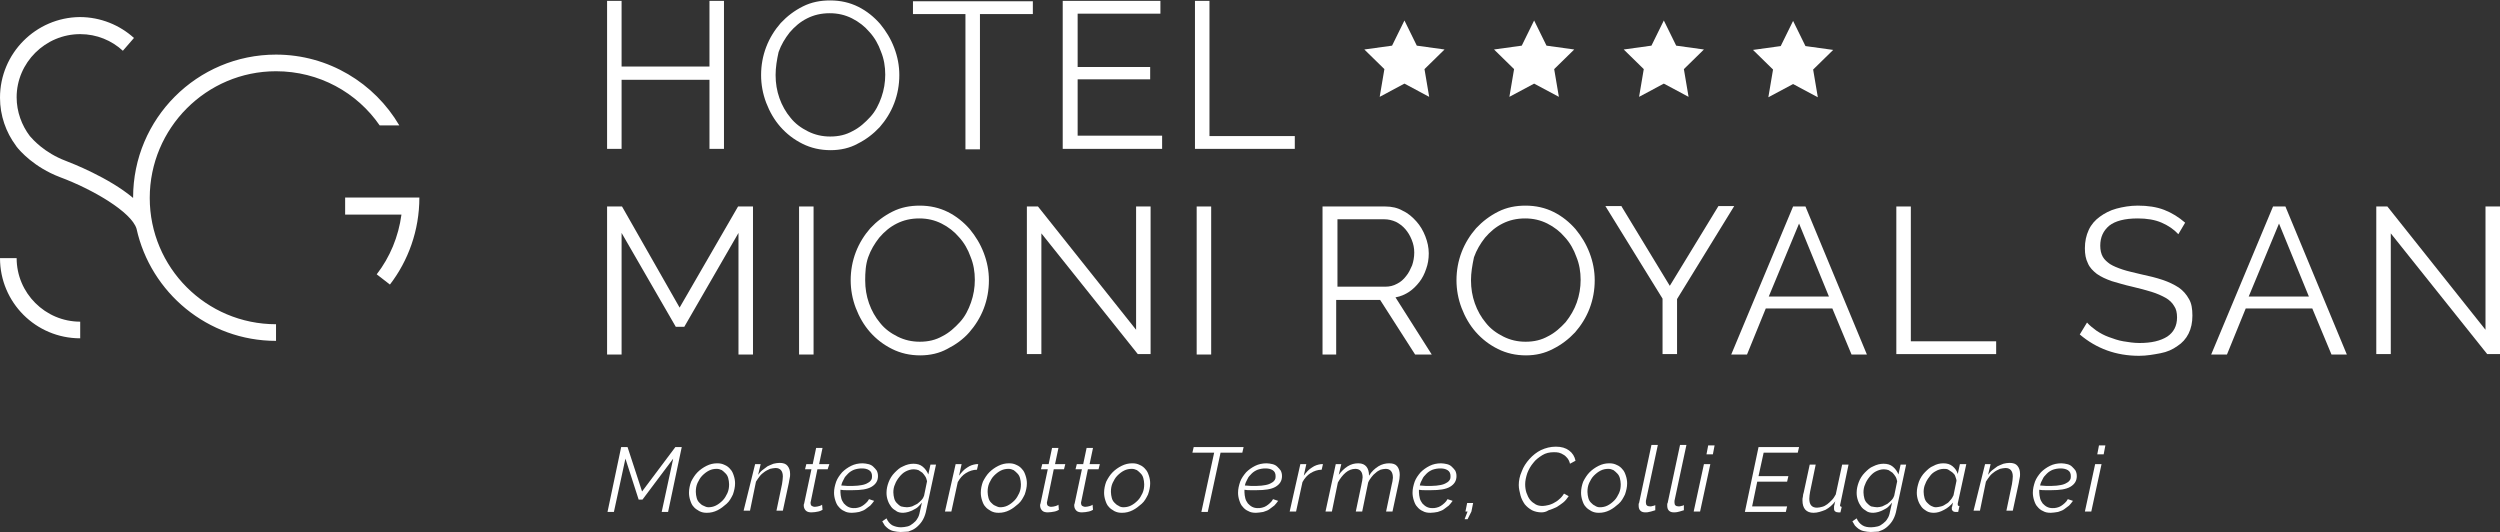 <?xml version="1.0" encoding="utf-8"?>
<!-- Generator: Adobe Illustrator 25.3.1, SVG Export Plug-In . SVG Version: 6.00 Build 0)  -->
<svg version="1.1" id="Livello_1" xmlns="http://www.w3.org/2000/svg" xmlns:xlink="http://www.w3.org/1999/xlink" x="0px" y="0px"
	 width="586px" height="124.7px" viewBox="0 0 586 124.7" style="enable-background:new 0 0 586 124.7;" xml:space="preserve">
<rect x="0" y="0" width="586" height="124.7" fill="#333333" stroke="none"/>
<style type="text/css">
	.st0{fill:#FFFFFF;}
</style>
<g>
	<g>
		<path class="st0" d="M145.6,104.8h1.5l3.4,10.4l7.8-10.4h1.5l-3.2,15.2h-1.5l2.7-12.5l-7.2,9.6h-0.9l-3.1-9.6l-2.7,12.5h-1.5
			L145.6,104.8z"/>
		<path class="st0" d="M165.7,120.2c-0.7,0-1.2-0.1-1.8-0.4c-0.5-0.3-1-0.6-1.3-1c-0.4-0.4-0.6-0.9-0.8-1.5
			c-0.2-0.6-0.3-1.2-0.3-1.8c0-0.9,0.2-1.8,0.5-2.6c0.4-0.8,0.9-1.6,1.5-2.2c0.6-0.6,1.3-1.1,2.1-1.5c0.8-0.4,1.6-0.6,2.5-0.6
			c0.7,0,1.2,0.1,1.8,0.4c0.5,0.2,1,0.6,1.3,1c0.4,0.4,0.6,0.9,0.8,1.5c0.2,0.6,0.3,1.2,0.3,1.8c0,0.9-0.2,1.7-0.5,2.6
			c-0.4,0.8-0.8,1.6-1.5,2.2s-1.3,1.1-2.1,1.5C167.4,120,166.6,120.2,165.7,120.2z M166,118.9c0.6,0,1.2-0.1,1.8-0.4
			c0.6-0.3,1.1-0.7,1.6-1.2c0.5-0.5,0.8-1.1,1.1-1.7c0.3-0.7,0.4-1.3,0.4-2.1c0-0.5-0.1-1-0.2-1.4c-0.1-0.4-0.3-0.8-0.6-1.1
			s-0.6-0.6-0.9-0.8c-0.4-0.2-0.8-0.3-1.2-0.3c-0.6,0-1.2,0.1-1.8,0.4c-0.6,0.3-1.1,0.7-1.6,1.2c-0.5,0.5-0.8,1.1-1.1,1.7
			c-0.3,0.7-0.4,1.3-0.4,2.1c0,0.5,0.1,1,0.2,1.4c0.1,0.4,0.3,0.8,0.6,1.1c0.3,0.3,0.6,0.6,0.9,0.7S165.5,118.9,166,118.9z"/>
		<path class="st0" d="M177,108.8h1.3l-0.6,2.5c0.3-0.4,0.6-0.8,1-1.1c0.4-0.3,0.8-0.6,1.2-0.9c0.4-0.2,0.9-0.4,1.4-0.6
			c0.5-0.1,0.9-0.2,1.4-0.2c0.9,0,1.5,0.2,1.9,0.7c0.4,0.5,0.6,1.1,0.6,1.9c0,0.3,0,0.7-0.1,1c-0.1,0.3-0.1,0.7-0.2,1.1l-1.4,6.5
			h-1.5l1.3-6.2c0.1-0.7,0.2-1.3,0.2-1.8c0-1.3-0.6-2-1.7-2c-0.4,0-0.8,0.1-1.3,0.2c-0.4,0.2-0.9,0.4-1.3,0.7
			c-0.4,0.3-0.8,0.6-1.1,1c-0.3,0.4-0.6,0.8-0.9,1.3l-1.4,6.8h-1.5L177,108.8z"/>
		<path class="st0" d="M190.2,120.1c-0.5,0-1-0.1-1.3-0.4c-0.3-0.3-0.5-0.7-0.5-1.2c0-0.2,0-0.3,0.1-0.5l1.7-8h-1.5l0.3-1.2h1.5
			l0.8-3.8h1.5l-0.8,3.8h2.4L194,110h-2.4l-1.5,7.3c0,0.2-0.1,0.3-0.1,0.4c0,0.1,0,0.2,0,0.2c0,0.3,0.1,0.6,0.3,0.7
			c0.2,0.1,0.4,0.2,0.7,0.2c0.4,0,0.7-0.1,1.1-0.2c0.3-0.1,0.5-0.2,0.6-0.3l0.1,1.2c-0.2,0.1-0.5,0.3-1,0.4
			C191.3,120,190.8,120.1,190.2,120.1z"/>
		<path class="st0" d="M199.7,120.2c-0.7,0-1.3-0.1-1.8-0.4c-0.5-0.2-1-0.6-1.3-1c-0.4-0.4-0.6-0.9-0.8-1.5
			c-0.2-0.6-0.3-1.2-0.3-1.8c0-0.9,0.2-1.7,0.5-2.6c0.3-0.8,0.8-1.5,1.4-2.2c0.6-0.6,1.3-1.1,2.1-1.5c0.8-0.4,1.7-0.6,2.7-0.6
			c0.5,0,0.9,0.1,1.4,0.2c0.4,0.1,0.8,0.3,1.1,0.6c0.3,0.3,0.6,0.6,0.8,0.9c0.2,0.4,0.3,0.8,0.3,1.3c0,1.1-0.5,1.9-1.5,2.5
			c-1,0.6-2.5,0.8-4.5,0.8c-0.4,0-0.8,0-1.3,0c-0.5,0-1,0-1.5-0.1c0,0.1,0,0.2,0,0.3c0,0.1,0,0.2,0,0.3c0,0.5,0.1,0.9,0.2,1.4
			c0.1,0.4,0.3,0.8,0.6,1.2c0.3,0.3,0.6,0.6,1,0.8c0.4,0.2,0.8,0.3,1.3,0.3c0.3,0,0.7,0,1-0.1c0.4-0.1,0.7-0.2,1-0.4
			c0.3-0.2,0.6-0.4,0.9-0.7c0.3-0.3,0.5-0.5,0.7-0.9l1.2,0.4c-0.3,0.4-0.6,0.8-0.9,1.1c-0.4,0.3-0.8,0.6-1.2,0.9
			c-0.4,0.3-0.9,0.4-1.4,0.6C200.8,120.1,200.3,120.2,199.7,120.2z M202,109.8c-0.6,0-1.2,0.1-1.8,0.3c-0.5,0.2-1,0.5-1.4,0.9
			c-0.4,0.4-0.8,0.8-1,1.3c-0.3,0.5-0.5,1-0.6,1.5c0.5,0,1,0.1,1.4,0.1c0.4,0,0.9,0,1.3,0c0.8,0,1.6-0.1,2.1-0.2
			c0.6-0.1,1.1-0.3,1.4-0.5c0.4-0.2,0.6-0.4,0.8-0.7c0.2-0.3,0.2-0.6,0.2-0.9c0-0.6-0.2-1.1-0.7-1.4
			C203.2,109.9,202.7,109.8,202,109.8z"/>
		<path class="st0" d="M211.1,124.7c-0.6,0-1.1-0.1-1.6-0.2c-0.5-0.1-0.9-0.3-1.2-0.5s-0.6-0.5-0.9-0.8c-0.2-0.3-0.4-0.7-0.6-1
			l1-0.7c0.3,0.7,0.7,1.2,1.3,1.6c0.6,0.3,1.3,0.5,2.1,0.5c0.5,0,1-0.1,1.5-0.2c0.5-0.1,0.9-0.4,1.3-0.7c0.4-0.3,0.8-0.7,1-1.1
			c0.3-0.4,0.5-1,0.6-1.6l0.5-2.2c-0.3,0.4-0.6,0.7-0.9,1c-0.3,0.3-0.7,0.5-1.1,0.7c-0.4,0.2-0.8,0.4-1.2,0.5
			c-0.4,0.1-0.8,0.2-1.2,0.2c-0.6,0-1.2-0.1-1.6-0.4c-0.5-0.3-0.9-0.6-1.2-1c-0.3-0.4-0.6-0.9-0.8-1.5c-0.2-0.6-0.3-1.1-0.3-1.8
			c0-0.9,0.2-1.7,0.5-2.5c0.3-0.8,0.8-1.6,1.4-2.2c0.6-0.6,1.2-1.2,2-1.5c0.8-0.4,1.6-0.6,2.4-0.6c0.9,0,1.6,0.2,2.2,0.7
			c0.6,0.5,1,1.1,1.3,1.8l0.5-2.3h1.3l-2.4,11.2c-0.2,0.8-0.5,1.5-0.9,2.1c-0.4,0.6-0.9,1.1-1.4,1.5s-1.2,0.7-1.8,0.9
			C212.5,124.6,211.8,124.7,211.1,124.7z M212.6,118.9c0.4,0,0.8-0.1,1.2-0.2c0.4-0.2,0.8-0.4,1.2-0.6c0.4-0.3,0.7-0.6,1-0.9
			c0.3-0.3,0.5-0.7,0.6-1l0.7-3.4c-0.1-0.4-0.2-0.8-0.4-1.1s-0.4-0.6-0.7-0.9c-0.3-0.2-0.6-0.4-0.9-0.6c-0.3-0.1-0.7-0.2-1.1-0.2
			c-0.7,0-1.3,0.2-1.9,0.5c-0.6,0.3-1.1,0.8-1.5,1.3c-0.4,0.5-0.8,1.1-1,1.7c-0.3,0.6-0.4,1.3-0.4,1.9c0,0.5,0.1,1,0.2,1.4
			c0.1,0.4,0.3,0.8,0.6,1.1c0.3,0.3,0.6,0.6,1,0.8C211.7,118.8,212.1,118.9,212.6,118.9z"/>
		<path class="st0" d="M224,108.8h1.4l-0.6,2.7c0.6-0.8,1.2-1.5,1.9-1.9c0.7-0.5,1.4-0.7,2.1-0.8c0.1,0,0.2,0,0.3,0
			c0.1,0,0.2,0,0.2,0l-0.3,1.3c-0.9,0-1.8,0.3-2.6,0.8c-0.8,0.5-1.4,1.2-1.9,2.1l-1.5,6.9h-1.5L224,108.8z"/>
		<path class="st0" d="M234.1,120.2c-0.7,0-1.2-0.1-1.8-0.4c-0.5-0.3-1-0.6-1.3-1c-0.4-0.4-0.6-0.9-0.8-1.5
			c-0.2-0.6-0.3-1.2-0.3-1.8c0-0.9,0.2-1.8,0.5-2.6c0.4-0.8,0.9-1.6,1.5-2.2c0.6-0.6,1.3-1.1,2.1-1.5c0.8-0.4,1.6-0.6,2.5-0.6
			c0.7,0,1.2,0.1,1.8,0.4c0.5,0.2,1,0.6,1.3,1c0.4,0.4,0.6,0.9,0.8,1.5c0.2,0.6,0.3,1.2,0.3,1.8c0,0.9-0.2,1.7-0.5,2.6
			c-0.4,0.8-0.8,1.6-1.5,2.2s-1.3,1.1-2.1,1.5C235.8,120,235,120.2,234.1,120.2z M234.4,118.9c0.6,0,1.2-0.1,1.8-0.4
			c0.6-0.3,1.1-0.7,1.6-1.2c0.5-0.5,0.8-1.1,1.1-1.7c0.3-0.7,0.4-1.3,0.4-2.1c0-0.5-0.1-1-0.2-1.4c-0.1-0.4-0.3-0.8-0.6-1.1
			s-0.6-0.6-0.9-0.8c-0.4-0.2-0.8-0.3-1.2-0.3c-0.6,0-1.2,0.1-1.8,0.4c-0.6,0.3-1.1,0.7-1.6,1.2c-0.5,0.5-0.8,1.1-1.1,1.7
			c-0.3,0.7-0.4,1.3-0.4,2.1c0,0.5,0.1,1,0.2,1.4c0.1,0.4,0.3,0.8,0.6,1.1c0.3,0.3,0.6,0.6,0.9,0.7S233.9,118.9,234.4,118.9z"/>
		<path class="st0" d="M245.6,120.1c-0.5,0-1-0.1-1.3-0.4c-0.3-0.3-0.5-0.7-0.5-1.2c0-0.2,0-0.3,0.1-0.5l1.7-8H244l0.3-1.2h1.5
			l0.8-3.8h1.5l-0.8,3.8h2.4l-0.3,1.2h-2.4l-1.5,7.3c0,0.2-0.1,0.3-0.1,0.4c0,0.1,0,0.2,0,0.2c0,0.3,0.1,0.6,0.3,0.7
			c0.2,0.1,0.4,0.2,0.7,0.2c0.4,0,0.7-0.1,1.1-0.2c0.3-0.1,0.5-0.2,0.6-0.3l0.1,1.2c-0.2,0.1-0.5,0.3-1,0.4
			C246.7,120,246.1,120.1,245.6,120.1z"/>
		<path class="st0" d="M253.6,120.1c-0.5,0-1-0.1-1.3-0.4c-0.3-0.3-0.5-0.7-0.5-1.2c0-0.2,0-0.3,0.1-0.5l1.7-8h-1.5l0.3-1.2h1.5
			l0.8-3.8h1.5l-0.8,3.8h2.4l-0.3,1.2H255l-1.5,7.3c0,0.2-0.1,0.3-0.1,0.4c0,0.1,0,0.2,0,0.2c0,0.3,0.1,0.6,0.3,0.7
			c0.2,0.1,0.4,0.2,0.7,0.2c0.4,0,0.7-0.1,1.1-0.2c0.3-0.1,0.5-0.2,0.6-0.3l0.1,1.2c-0.2,0.1-0.5,0.3-1,0.4
			C254.7,120,254.2,120.1,253.6,120.1z"/>
		<path class="st0" d="M263,120.2c-0.7,0-1.2-0.1-1.8-0.4c-0.5-0.3-1-0.6-1.3-1c-0.4-0.4-0.6-0.9-0.8-1.5c-0.2-0.6-0.3-1.2-0.3-1.8
			c0-0.9,0.2-1.8,0.5-2.6c0.4-0.8,0.9-1.6,1.5-2.2c0.6-0.6,1.3-1.1,2.1-1.5c0.8-0.4,1.6-0.6,2.5-0.6c0.7,0,1.2,0.1,1.8,0.4
			c0.5,0.2,1,0.6,1.3,1c0.4,0.4,0.6,0.9,0.8,1.5c0.2,0.6,0.3,1.2,0.3,1.8c0,0.9-0.2,1.7-0.5,2.6c-0.4,0.8-0.8,1.6-1.5,2.2
			s-1.3,1.1-2.1,1.5C264.7,120,263.9,120.2,263,120.2z M263.3,118.9c0.6,0,1.2-0.1,1.8-0.4c0.6-0.3,1.1-0.7,1.6-1.2
			c0.5-0.5,0.8-1.1,1.1-1.7c0.3-0.7,0.4-1.3,0.4-2.1c0-0.5-0.1-1-0.2-1.4c-0.1-0.4-0.3-0.8-0.6-1.1c-0.3-0.3-0.6-0.6-0.9-0.8
			c-0.4-0.2-0.8-0.3-1.2-0.3c-0.6,0-1.2,0.1-1.8,0.4s-1.1,0.7-1.6,1.2c-0.5,0.5-0.8,1.1-1.1,1.7c-0.3,0.7-0.4,1.3-0.4,2.1
			c0,0.5,0.1,1,0.2,1.4c0.1,0.4,0.3,0.8,0.6,1.1c0.3,0.3,0.6,0.6,0.9,0.7C262.5,118.8,262.9,118.9,263.3,118.9z"/>
		<path class="st0" d="M284.6,106.1h-5.1l0.3-1.3h11.7l-0.3,1.3h-5.1l-3,13.9h-1.5L284.6,106.1z"/>
		<path class="st0" d="M294.4,120.2c-0.7,0-1.3-0.1-1.8-0.4c-0.5-0.2-1-0.6-1.3-1c-0.4-0.4-0.6-0.9-0.8-1.5
			c-0.2-0.6-0.3-1.2-0.3-1.8c0-0.9,0.2-1.7,0.5-2.6c0.3-0.8,0.8-1.5,1.4-2.2c0.6-0.6,1.3-1.1,2.1-1.5c0.8-0.4,1.7-0.6,2.7-0.6
			c0.5,0,0.9,0.1,1.4,0.2c0.4,0.1,0.8,0.3,1.1,0.6c0.3,0.3,0.6,0.6,0.8,0.9c0.2,0.4,0.3,0.8,0.3,1.3c0,1.1-0.5,1.9-1.5,2.5
			c-1,0.6-2.5,0.8-4.5,0.8c-0.4,0-0.8,0-1.3,0c-0.5,0-1,0-1.5-0.1c0,0.1,0,0.2,0,0.3c0,0.1,0,0.2,0,0.3c0,0.5,0.1,0.9,0.2,1.4
			c0.1,0.4,0.3,0.8,0.6,1.2c0.3,0.3,0.6,0.6,1,0.8c0.4,0.2,0.8,0.3,1.3,0.3c0.3,0,0.7,0,1-0.1c0.4-0.1,0.7-0.2,1-0.4
			c0.3-0.2,0.6-0.4,0.9-0.7c0.3-0.3,0.5-0.5,0.7-0.9l1.2,0.4c-0.3,0.4-0.6,0.8-0.9,1.1c-0.4,0.3-0.8,0.6-1.2,0.9
			c-0.4,0.3-0.9,0.4-1.4,0.6C295.4,120.1,294.9,120.2,294.4,120.2z M296.6,109.8c-0.6,0-1.2,0.1-1.8,0.3c-0.5,0.2-1,0.5-1.4,0.9
			c-0.4,0.4-0.8,0.8-1,1.3c-0.3,0.5-0.5,1-0.6,1.5c0.5,0,1,0.1,1.4,0.1c0.4,0,0.9,0,1.3,0c0.8,0,1.6-0.1,2.1-0.2
			c0.6-0.1,1.1-0.3,1.4-0.5c0.4-0.2,0.6-0.4,0.8-0.7s0.2-0.6,0.2-0.9c0-0.6-0.2-1.1-0.7-1.4S297.3,109.8,296.6,109.8z"/>
		<path class="st0" d="M304.8,108.8h1.4l-0.6,2.7c0.6-0.8,1.2-1.5,1.9-1.9c0.7-0.5,1.4-0.7,2.1-0.8c0.1,0,0.2,0,0.3,0
			c0.1,0,0.2,0,0.2,0l-0.3,1.3c-0.9,0-1.8,0.3-2.6,0.8c-0.8,0.5-1.4,1.2-1.9,2.1l-1.5,6.9h-1.5L304.8,108.8z"/>
		<path class="st0" d="M313.1,108.8h1.3l-0.6,2.5c0.6-0.8,1.3-1.5,2.1-2c0.8-0.5,1.6-0.7,2.5-0.7c0.9,0,1.5,0.3,1.9,0.8
			c0.4,0.5,0.6,1.2,0.6,2.1c0.6-1,1.4-1.7,2.2-2.2c0.8-0.5,1.7-0.7,2.5-0.7c0.9,0,1.5,0.2,1.9,0.7c0.4,0.5,0.6,1.2,0.6,2
			c0,0.6-0.1,1.3-0.3,2.1l-1.4,6.5h-1.5l1.3-6.2c0.1-0.3,0.1-0.6,0.2-0.9c0-0.3,0.1-0.6,0.1-0.8c0-1.4-0.6-2.1-1.7-2.1
			c-0.4,0-0.8,0.1-1.2,0.2c-0.4,0.2-0.8,0.4-1.1,0.7c-0.4,0.3-0.7,0.6-1,1c-0.3,0.4-0.6,0.8-0.8,1.3l-1.4,6.8h-1.5l1.3-6.2
			c0.1-0.4,0.1-0.7,0.2-1c0-0.3,0.1-0.6,0.1-0.8c0-1.3-0.6-2-1.7-2c-0.8,0-1.6,0.3-2.3,0.9c-0.7,0.6-1.3,1.4-1.8,2.3l-1.4,6.8h-1.5
			L313.1,108.8z"/>
		<path class="st0" d="M335.3,120.2c-0.7,0-1.3-0.1-1.8-0.4c-0.5-0.2-1-0.6-1.3-1c-0.4-0.4-0.6-0.9-0.8-1.5
			c-0.2-0.6-0.3-1.2-0.3-1.8c0-0.9,0.2-1.7,0.5-2.6c0.3-0.8,0.8-1.5,1.4-2.2c0.6-0.6,1.3-1.1,2.1-1.5c0.8-0.4,1.7-0.6,2.7-0.6
			c0.5,0,0.9,0.1,1.4,0.2c0.4,0.1,0.8,0.3,1.1,0.6c0.3,0.3,0.6,0.6,0.8,0.9c0.2,0.4,0.3,0.8,0.3,1.3c0,1.1-0.5,1.9-1.5,2.5
			c-1,0.6-2.5,0.8-4.5,0.8c-0.4,0-0.8,0-1.3,0c-0.5,0-1,0-1.5-0.1c0,0.1,0,0.2,0,0.3c0,0.1,0,0.2,0,0.3c0,0.5,0.1,0.9,0.2,1.4
			c0.1,0.4,0.3,0.8,0.6,1.2c0.3,0.3,0.6,0.6,1,0.8c0.4,0.2,0.8,0.3,1.3,0.3c0.3,0,0.7,0,1-0.1c0.4-0.1,0.7-0.2,1-0.4
			c0.3-0.2,0.6-0.4,0.9-0.7c0.3-0.3,0.5-0.5,0.7-0.9l1.2,0.4c-0.3,0.4-0.6,0.8-0.9,1.1c-0.4,0.3-0.8,0.6-1.2,0.9
			c-0.4,0.3-0.9,0.4-1.4,0.6C336.4,120.1,335.9,120.2,335.3,120.2z M337.6,109.8c-0.6,0-1.2,0.1-1.8,0.3c-0.5,0.2-1,0.5-1.4,0.9
			c-0.4,0.4-0.8,0.8-1,1.3c-0.3,0.5-0.5,1-0.6,1.5c0.5,0,1,0.1,1.4,0.1c0.4,0,0.9,0,1.3,0c0.8,0,1.6-0.1,2.1-0.2
			c0.6-0.1,1.1-0.3,1.4-0.5c0.4-0.2,0.6-0.4,0.8-0.7s0.2-0.6,0.2-0.9c0-0.6-0.2-1.1-0.7-1.4C338.8,109.9,338.3,109.8,337.6,109.8z"
			/>
		<path class="st0" d="M343.3,121.7l0.7-1.8h-0.5l0.4-2h1.4l-0.4,2l-0.9,1.8H343.3z"/>
		<path class="st0" d="M361.3,120.1c-0.8,0-1.6-0.2-2.2-0.5c-0.7-0.4-1.2-0.8-1.7-1.4c-0.4-0.6-0.8-1.3-1-2.1
			c-0.2-0.8-0.4-1.6-0.4-2.4c0-1,0.2-2.1,0.7-3.2c0.4-1.1,1-2,1.8-2.9c0.8-0.9,1.7-1.6,2.7-2.1c1.1-0.5,2.2-0.8,3.5-0.8
			c1.3,0,2.3,0.3,3.1,0.9c0.8,0.6,1.3,1.4,1.5,2.4l-1.3,0.7c-0.1-0.5-0.3-0.9-0.6-1.3c-0.3-0.3-0.5-0.6-0.9-0.8
			c-0.3-0.2-0.7-0.4-1.1-0.5c-0.4-0.1-0.8-0.1-1.2-0.1c-1,0-1.9,0.2-2.7,0.7c-0.8,0.5-1.6,1.1-2.1,1.8c-0.6,0.7-1.1,1.6-1.4,2.4
			c-0.3,0.9-0.5,1.8-0.5,2.6c0,0.7,0.1,1.4,0.3,2c0.2,0.6,0.5,1.2,0.8,1.6c0.4,0.5,0.8,0.8,1.3,1.1c0.5,0.3,1.1,0.4,1.7,0.4
			c0.4,0,0.8-0.1,1.3-0.2s0.9-0.3,1.3-0.5c0.4-0.2,0.9-0.5,1.3-0.9c0.4-0.3,0.8-0.8,1.1-1.3l1.1,0.6c-0.4,0.6-0.8,1.1-1.3,1.5
			c-0.5,0.4-1.1,0.8-1.6,1.1c-0.6,0.3-1.2,0.5-1.8,0.7C362.4,120,361.8,120.1,361.3,120.1z"/>
		<path class="st0" d="M374.8,120.2c-0.7,0-1.2-0.1-1.8-0.4c-0.5-0.3-1-0.6-1.3-1c-0.4-0.4-0.6-0.9-0.8-1.5
			c-0.2-0.6-0.3-1.2-0.3-1.8c0-0.9,0.2-1.8,0.5-2.6c0.4-0.8,0.9-1.6,1.5-2.2c0.6-0.6,1.3-1.1,2.1-1.5c0.8-0.4,1.6-0.6,2.5-0.6
			c0.7,0,1.2,0.1,1.8,0.4c0.5,0.2,1,0.6,1.3,1c0.4,0.4,0.6,0.9,0.8,1.5c0.2,0.6,0.3,1.2,0.3,1.8c0,0.9-0.2,1.7-0.5,2.6
			c-0.4,0.8-0.8,1.6-1.5,2.2s-1.3,1.1-2.1,1.5C376.5,120,375.7,120.2,374.8,120.2z M375,118.9c0.6,0,1.2-0.1,1.8-0.4
			c0.6-0.3,1.1-0.7,1.6-1.2c0.5-0.5,0.8-1.1,1.1-1.7c0.3-0.7,0.4-1.3,0.4-2.1c0-0.5-0.1-1-0.2-1.4c-0.1-0.4-0.3-0.8-0.6-1.1
			s-0.6-0.6-0.9-0.8c-0.4-0.2-0.8-0.3-1.2-0.3c-0.6,0-1.2,0.1-1.8,0.4c-0.6,0.3-1.1,0.7-1.6,1.2c-0.5,0.5-0.8,1.1-1.1,1.7
			c-0.3,0.7-0.4,1.3-0.4,2.1c0,0.5,0.1,1,0.2,1.4c0.1,0.4,0.3,0.8,0.6,1.1c0.3,0.3,0.6,0.6,0.9,0.7
			C374.2,118.8,374.6,118.9,375,118.9z"/>
		<path class="st0" d="M385.7,120.1c-0.5,0-0.9-0.1-1.2-0.4c-0.3-0.3-0.4-0.7-0.4-1.2c0-0.1,0-0.2,0-0.3c0-0.1,0-0.2,0.1-0.3
			l2.9-13.6h1.5l-2.8,13.1c0,0.1,0,0.1,0,0.2c0,0.1,0,0.1,0,0.2c0,0.6,0.3,0.9,1,0.9c0.2,0,0.3,0,0.6-0.1c0.2,0,0.4-0.1,0.6-0.2
			l0,1.2c-0.3,0.1-0.6,0.2-1,0.3C386.3,120.1,386,120.1,385.7,120.1z"/>
		<path class="st0" d="M392.4,120.1c-0.5,0-0.9-0.1-1.2-0.4c-0.3-0.3-0.4-0.7-0.4-1.2c0-0.1,0-0.2,0-0.3c0-0.1,0-0.2,0.1-0.3
			l2.9-13.6h1.5l-2.8,13.1c0,0.1,0,0.1,0,0.2c0,0.1,0,0.1,0,0.2c0,0.6,0.3,0.9,1,0.9c0.2,0,0.3,0,0.6-0.1c0.2,0,0.4-0.1,0.6-0.2
			l0,1.2c-0.3,0.1-0.6,0.2-1,0.3C393,120.1,392.6,120.1,392.4,120.1z"/>
		<path class="st0" d="M399.4,108.8h1.5l-2.4,11.1h-1.5L399.4,108.8z M400.4,104.4h1.5l-0.4,2.1h-1.5L400.4,104.4z"/>
		<path class="st0" d="M412.2,104.8h9.5l-0.3,1.3h-8l-1.2,5.5h7l-0.3,1.3h-7l-1.2,5.8h8.2l-0.3,1.3H409L412.2,104.8z"/>
		<path class="st0" d="M425.1,120.2c-1.7,0-2.6-1-2.6-2.9c0-0.3,0-0.6,0.1-0.9c0-0.3,0.1-0.7,0.2-1l1.4-6.5h1.4l-1.3,6.3
			c-0.1,0.6-0.2,1.2-0.2,1.7c0,1.4,0.6,2.1,1.8,2.1c0.4,0,0.8-0.1,1.2-0.2c0.4-0.1,0.8-0.3,1.2-0.6c0.4-0.3,0.7-0.6,1.1-1
			s0.6-0.8,0.9-1.3l1.5-7h1.5l-1.9,9.1c0,0.2-0.1,0.3-0.1,0.4c0,0.2,0.1,0.4,0.4,0.4l-0.3,1.3c-0.1,0-0.2,0-0.3,0
			c-0.1,0-0.2,0-0.2,0c-0.3,0-0.6-0.1-0.7-0.2c-0.2-0.1-0.3-0.4-0.3-0.6c0,0,0-0.1,0-0.2c0-0.1,0-0.2,0-0.3c0-0.1,0-0.3,0.1-0.5
			c0-0.2,0.1-0.5,0.2-0.8c-0.7,0.9-1.4,1.5-2.3,2C426.9,119.9,426,120.2,425.1,120.2z"/>
		<path class="st0" d="M438.5,124.7c-0.6,0-1.1-0.1-1.6-0.2c-0.5-0.1-0.9-0.3-1.2-0.5s-0.6-0.5-0.9-0.8c-0.2-0.3-0.4-0.7-0.6-1
			l1-0.7c0.3,0.7,0.7,1.2,1.3,1.6s1.3,0.5,2.1,0.5c0.5,0,1-0.1,1.5-0.2c0.5-0.1,0.9-0.4,1.3-0.7c0.4-0.3,0.8-0.7,1-1.1
			c0.3-0.4,0.5-1,0.6-1.6l0.5-2.2c-0.3,0.4-0.6,0.7-0.9,1c-0.3,0.3-0.7,0.5-1.1,0.7c-0.4,0.2-0.8,0.4-1.2,0.5
			c-0.4,0.1-0.8,0.2-1.2,0.2c-0.6,0-1.2-0.1-1.6-0.4c-0.5-0.3-0.9-0.6-1.2-1c-0.3-0.4-0.6-0.9-0.8-1.5c-0.2-0.6-0.3-1.1-0.3-1.8
			c0-0.9,0.2-1.7,0.5-2.5c0.3-0.8,0.8-1.6,1.4-2.2c0.6-0.6,1.2-1.2,2-1.5c0.8-0.4,1.6-0.6,2.4-0.6c0.9,0,1.6,0.2,2.2,0.7
			c0.6,0.5,1,1.1,1.3,1.8l0.5-2.3h1.3l-2.4,11.2c-0.2,0.8-0.5,1.5-0.9,2.1c-0.4,0.6-0.9,1.1-1.4,1.5s-1.2,0.7-1.8,0.9
			C439.9,124.6,439.2,124.7,438.5,124.7z M440,118.9c0.4,0,0.8-0.1,1.2-0.2c0.4-0.2,0.8-0.4,1.2-0.6c0.4-0.3,0.7-0.6,1-0.9
			c0.3-0.3,0.5-0.7,0.6-1l0.7-3.4c-0.1-0.4-0.2-0.8-0.4-1.1c-0.2-0.3-0.4-0.6-0.7-0.9c-0.3-0.2-0.6-0.4-0.9-0.6
			c-0.3-0.1-0.7-0.2-1.1-0.2c-0.7,0-1.3,0.2-1.9,0.5c-0.6,0.3-1.1,0.8-1.5,1.3c-0.4,0.5-0.8,1.1-1,1.7c-0.3,0.6-0.4,1.3-0.4,1.9
			c0,0.5,0.1,1,0.2,1.4c0.1,0.4,0.3,0.8,0.6,1.1c0.3,0.3,0.6,0.6,1,0.8C439.2,118.8,439.6,118.9,440,118.9z"/>
		<path class="st0" d="M453.3,120.2c-0.6,0-1.2-0.1-1.7-0.4c-0.5-0.3-0.9-0.6-1.2-1c-0.3-0.4-0.6-0.9-0.8-1.5
			c-0.2-0.6-0.3-1.2-0.3-1.8c0-0.9,0.2-1.7,0.5-2.6c0.3-0.8,0.8-1.6,1.4-2.2c0.6-0.6,1.2-1.2,2-1.5c0.7-0.4,1.5-0.6,2.3-0.6
			c0.9,0,1.6,0.2,2.2,0.7c0.6,0.5,1,1.1,1.2,1.8l0.5-2.3h1.5l-2,9.2c0,0.1,0,0.2,0,0.3c0,0.2,0.1,0.3,0.4,0.3L459,120
			c-0.1,0-0.2,0-0.3,0c-0.1,0-0.2,0-0.3,0c-0.3,0-0.6-0.1-0.7-0.3c-0.2-0.1-0.2-0.3-0.2-0.6c0-0.1,0-0.3,0.1-0.4
			c0-0.2,0.1-0.5,0.2-0.9c-0.6,0.7-1.3,1.3-2.1,1.7C454.8,120,454,120.2,453.3,120.2z M453.8,118.9c0.4,0,0.7-0.1,1.2-0.2
			c0.4-0.1,0.8-0.3,1.2-0.6c0.4-0.2,0.7-0.5,1-0.9c0.3-0.3,0.5-0.7,0.7-1.1l0.7-3.4c0-0.4-0.2-0.7-0.3-1.1s-0.4-0.6-0.7-0.9
			c-0.3-0.2-0.6-0.4-0.9-0.6c-0.3-0.2-0.7-0.2-1.1-0.2c-0.6,0-1.3,0.2-1.8,0.5c-0.6,0.3-1.1,0.7-1.5,1.3c-0.4,0.5-0.8,1.1-1,1.7
			c-0.3,0.6-0.4,1.3-0.4,1.9c0,0.5,0.1,1,0.2,1.4c0.1,0.4,0.3,0.8,0.6,1.1c0.3,0.3,0.6,0.6,1,0.8S453.4,118.9,453.8,118.9z"/>
		<path class="st0" d="M465.3,108.8h1.3l-0.6,2.5c0.3-0.4,0.6-0.8,1-1.1c0.4-0.3,0.8-0.6,1.2-0.9c0.4-0.2,0.9-0.4,1.4-0.6
			c0.5-0.1,0.9-0.2,1.4-0.2c0.9,0,1.5,0.2,1.9,0.7c0.4,0.5,0.6,1.1,0.6,1.9c0,0.3,0,0.7-0.1,1c-0.1,0.3-0.1,0.7-0.2,1.1l-1.4,6.5
			h-1.5l1.3-6.2c0.1-0.7,0.2-1.3,0.2-1.8c0-1.3-0.6-2-1.7-2c-0.4,0-0.8,0.1-1.3,0.2c-0.4,0.2-0.9,0.4-1.3,0.7
			c-0.4,0.3-0.8,0.6-1.1,1c-0.3,0.4-0.6,0.8-0.9,1.3l-1.4,6.8h-1.5L465.3,108.8z"/>
		<path class="st0" d="M480.7,120.2c-0.7,0-1.3-0.1-1.8-0.4c-0.5-0.2-1-0.6-1.3-1c-0.4-0.4-0.6-0.9-0.8-1.5
			c-0.2-0.6-0.3-1.2-0.3-1.8c0-0.9,0.2-1.7,0.5-2.6c0.3-0.8,0.8-1.5,1.4-2.2c0.6-0.6,1.3-1.1,2.1-1.5c0.8-0.4,1.7-0.6,2.7-0.6
			c0.5,0,0.9,0.1,1.4,0.2c0.4,0.1,0.8,0.3,1.1,0.6c0.3,0.3,0.6,0.6,0.8,0.9c0.2,0.4,0.3,0.8,0.3,1.3c0,1.1-0.5,1.9-1.5,2.5
			c-1,0.6-2.5,0.8-4.5,0.8c-0.4,0-0.8,0-1.3,0c-0.5,0-1,0-1.5-0.1c0,0.1,0,0.2,0,0.3c0,0.1,0,0.2,0,0.3c0,0.5,0.1,0.9,0.2,1.4
			c0.1,0.4,0.3,0.8,0.6,1.2c0.3,0.3,0.6,0.6,1,0.8c0.4,0.2,0.8,0.3,1.3,0.3c0.3,0,0.7,0,1-0.1c0.4-0.1,0.7-0.2,1-0.4
			c0.3-0.2,0.6-0.4,0.9-0.7c0.3-0.3,0.5-0.5,0.7-0.9l1.2,0.4c-0.3,0.4-0.6,0.8-0.9,1.1c-0.4,0.3-0.8,0.6-1.2,0.9
			c-0.4,0.3-0.9,0.4-1.4,0.6C481.7,120.1,481.2,120.2,480.7,120.2z M483,109.8c-0.6,0-1.2,0.1-1.8,0.3c-0.5,0.2-1,0.5-1.4,0.9
			s-0.8,0.8-1,1.3c-0.3,0.5-0.5,1-0.6,1.5c0.5,0,1,0.1,1.4,0.1c0.4,0,0.9,0,1.3,0c0.8,0,1.6-0.1,2.1-0.2c0.6-0.1,1.1-0.3,1.4-0.5
			c0.4-0.2,0.6-0.4,0.8-0.7s0.2-0.6,0.2-0.9c0-0.6-0.2-1.1-0.7-1.4C484.2,109.9,483.6,109.8,483,109.8z"/>
		<path class="st0" d="M491.1,108.8h1.5l-2.4,11.1h-1.5L491.1,108.8z M492,104.4h1.5l-0.4,2.1h-1.5L492,104.4z"/>
	</g>
	<path class="st0" d="M3.9,60.5H0c0,10.4,8.4,18.8,18.8,18.8v-3.9C10.6,75.4,3.9,68.7,3.9,60.5z M80.9,46.4v3.9h13.2
		c-0.7,5.2-2.7,10-5.8,14l3.1,2.4c4.3-5.6,6.9-12.7,6.9-20.4H80.9z M64.7,16.7c10.1,0,19,5,24.3,12.7h4.6
		c-5.8-9.9-16.6-16.6-28.9-16.6c-18.5,0-33.5,15-33.5,33.5c0,0,0,0.1,0,0.1c-5.7-4.8-14.5-8.2-15.8-8.7c-5-1.9-7.7-5-8.4-5.8
		c-1.9-2.5-3.1-5.7-3.1-9.1C3.9,14.7,10.6,8,18.8,8c3.9,0,7.4,1.5,10,3.9l2.6-3c-3.3-3-7.8-4.9-12.7-4.9C8.4,4.1,0,12.5,0,22.9
		c0,4.2,1.4,8.1,3.7,11.2l0,0c0,0,0.1,0.1,0.2,0.3c0,0,0,0,0,0l0,0C4.7,35.4,8,39.2,14,41.5c7.8,2.9,16.8,8.2,18,12.1l0,0
		c3.3,15,16.7,26.3,32.7,26.3V76c-16.4,0-29.6-13.3-29.6-29.6C35.1,30,48.4,16.7,64.7,16.7z"/>
	<g>
		<g>
			<path class="st0" d="M169.7,0.2v34.7h-3.4V18.7h-20.6v16.2h-3.4V0.2h3.4v15.4h20.6V0.2H169.7z"/>
			<path class="st0" d="M194.7,35.2c-2.4,0-4.6-0.5-6.6-1.5c-2-1-3.7-2.3-5.2-4c-1.4-1.6-2.5-3.5-3.3-5.6c-0.8-2.1-1.2-4.3-1.2-6.5
				c0-2.3,0.4-4.5,1.2-6.6s2-4,3.4-5.6c1.5-1.6,3.2-2.9,5.2-3.9c2-1,4.1-1.4,6.4-1.4c2.4,0,4.6,0.5,6.6,1.5s3.7,2.4,5.1,4
				c1.4,1.7,2.5,3.5,3.3,5.6c0.8,2.1,1.2,4.2,1.2,6.4c0,2.3-0.4,4.5-1.2,6.6c-0.8,2.1-2,4-3.4,5.6c-1.5,1.6-3.2,2.9-5.2,3.9
				C199.2,34.7,197,35.2,194.7,35.2z M181.8,17.6c0,1.9,0.3,3.7,0.9,5.4c0.6,1.7,1.5,3.3,2.6,4.6c1.1,1.4,2.5,2.4,4.1,3.2
				c1.6,0.8,3.3,1.2,5.2,1.2c2,0,3.7-0.4,5.3-1.3c1.6-0.8,2.9-2,4.1-3.3s2-2.9,2.6-4.6c0.6-1.7,0.9-3.5,0.9-5.3c0-1.9-0.3-3.7-1-5.4
				c-0.6-1.7-1.5-3.3-2.7-4.6c-1.1-1.3-2.5-2.4-4.1-3.2c-1.6-0.8-3.3-1.2-5.2-1.2c-2,0-3.7,0.4-5.3,1.2c-1.6,0.8-2.9,1.9-4.1,3.3
				c-1.1,1.4-2,2.9-2.6,4.6C182.1,14,181.8,15.8,181.8,17.6z"/>
			<path class="st0" d="M242.1,3.3h-12.4v31.7h-3.4V3.3H214v-3h28.1V3.3z"/>
			<path class="st0" d="M272.4,31.9v3h-23.3V0.2H272v3h-19.4v12.5h17v2.9h-17v13.2H272.4z"/>
			<path class="st0" d="M280.1,34.9V0.2h3.4v31.7h20v3H280.1z"/>
			<path class="st0" d="M173.1,83.1V54.6l-12.7,22h-2l-12.7-22v28.5h-3.4V48.4h3.5l13.5,23.7L173,48.4h3.5v34.7H173.1z"/>
			<path class="st0" d="M187.3,83.1V48.4h3.4v34.7H187.3z"/>
			<path class="st0" d="M215.7,83.3c-2.4,0-4.6-0.5-6.6-1.5c-2-1-3.7-2.3-5.2-4c-1.4-1.6-2.5-3.5-3.3-5.6c-0.8-2.1-1.2-4.3-1.2-6.5
				c0-2.3,0.4-4.5,1.2-6.6s2-4,3.4-5.6c1.5-1.6,3.2-2.9,5.2-3.9c2-1,4.1-1.4,6.4-1.4c2.4,0,4.6,0.5,6.6,1.5c2,1,3.7,2.4,5.1,4
				c1.4,1.7,2.5,3.5,3.3,5.6c0.8,2.1,1.2,4.2,1.2,6.4c0,2.3-0.4,4.5-1.2,6.6c-0.8,2.1-2,4-3.4,5.6c-1.4,1.6-3.2,2.9-5.2,3.9
				C220.2,82.8,218,83.3,215.7,83.3z M202.8,65.7c0,1.9,0.3,3.7,0.9,5.4c0.6,1.7,1.5,3.3,2.6,4.6c1.1,1.4,2.5,2.4,4.1,3.2
				c1.6,0.8,3.3,1.2,5.2,1.2c2,0,3.7-0.4,5.3-1.3c1.6-0.8,2.9-2,4.1-3.3s2-2.9,2.6-4.6s0.9-3.5,0.9-5.3c0-1.9-0.3-3.7-1-5.4
				c-0.6-1.7-1.5-3.3-2.7-4.6c-1.1-1.3-2.5-2.4-4.1-3.2c-1.6-0.8-3.3-1.2-5.2-1.2c-2,0-3.7,0.4-5.3,1.2c-1.6,0.8-2.9,1.9-4.1,3.3
				c-1.1,1.4-2,2.9-2.6,4.6S202.8,63.9,202.8,65.7z"/>
			<path class="st0" d="M244.1,54.7v28.3h-3.4V48.4h2.6l23,28.9V48.4h3.4v34.6h-3L244.1,54.7z"/>
			<path class="st0" d="M280.5,83.1V48.4h3.4v34.7H280.5z"/>
			<path class="st0" d="M310,83.1V48.4h14.7c1.5,0,2.9,0.3,4.1,1c1.3,0.6,2.3,1.5,3.2,2.5c0.9,1,1.6,2.2,2.1,3.5
				c0.5,1.3,0.8,2.6,0.8,4c0,1.3-0.2,2.5-0.6,3.6c-0.4,1.2-0.9,2.2-1.6,3.1c-0.7,0.9-1.5,1.7-2.4,2.3c-0.9,0.6-2,1.1-3.2,1.3
				l8.5,13.4h-3.9l-8.2-12.8h-10.3v12.8H310z M313.4,67.2h11.3c1,0,1.9-0.2,2.8-0.7c0.8-0.4,1.5-1,2.1-1.8c0.6-0.7,1-1.6,1.4-2.5
				c0.3-0.9,0.5-1.9,0.5-3s-0.2-2-0.6-3s-0.9-1.8-1.5-2.5c-0.6-0.7-1.4-1.3-2.2-1.7c-0.9-0.4-1.8-0.6-2.7-0.6h-11V67.2z"/>
			<path class="st0" d="M357.7,83.3c-2.4,0-4.6-0.5-6.6-1.5c-2-1-3.7-2.3-5.2-4c-1.4-1.6-2.5-3.5-3.3-5.6c-0.8-2.1-1.2-4.3-1.2-6.5
				c0-2.3,0.4-4.5,1.2-6.6c0.8-2.1,2-4,3.4-5.6c1.5-1.6,3.2-2.9,5.2-3.9s4.1-1.4,6.4-1.4c2.4,0,4.6,0.5,6.6,1.5c2,1,3.7,2.4,5.1,4
				c1.4,1.7,2.5,3.5,3.3,5.6c0.8,2.1,1.2,4.2,1.2,6.4c0,2.3-0.4,4.5-1.2,6.6c-0.8,2.1-2,4-3.4,5.6c-1.5,1.6-3.2,2.9-5.2,3.9
				C362.1,82.8,360,83.3,357.7,83.3z M344.8,65.7c0,1.9,0.3,3.7,0.9,5.4c0.6,1.7,1.5,3.3,2.6,4.6c1.1,1.4,2.5,2.4,4.1,3.2
				c1.6,0.8,3.3,1.2,5.2,1.2c2,0,3.7-0.4,5.3-1.3c1.6-0.8,2.9-2,4.1-3.3c1.1-1.4,2-2.9,2.6-4.6c0.6-1.7,0.9-3.5,0.9-5.3
				c0-1.9-0.3-3.7-1-5.4c-0.6-1.7-1.5-3.3-2.7-4.6c-1.1-1.3-2.5-2.4-4.1-3.2c-1.6-0.8-3.3-1.2-5.2-1.2c-2,0-3.7,0.4-5.3,1.2
				c-1.6,0.8-2.9,1.9-4.1,3.3c-1.1,1.4-2,2.9-2.6,4.6C345.1,62.2,344.8,63.9,344.8,65.7z"/>
			<path class="st0" d="M380.1,48.4L391.4,67l11.4-18.7h3.7l-13.4,21.8v12.9h-3.4v-13l-13.4-21.7H380.1z"/>
			<path class="st0" d="M420.3,48.4h2.9l14.4,34.7H434l-4.5-10.8h-15.6l-4.4,10.8h-3.7L420.3,48.4z M428.7,69.5l-7-17.1l-7.1,17.1
				H428.7z"/>
			<path class="st0" d="M444.5,83.1V48.4h3.4V80h20v3H444.5z"/>
			<path class="st0" d="M510.6,54.9c-1-1.1-2.3-2-3.9-2.7c-1.6-0.7-3.5-1-5.6-1c-3.1,0-5.3,0.6-6.7,1.7c-1.4,1.2-2.1,2.7-2.1,4.7
				c0,1,0.2,1.9,0.6,2.6c0.4,0.7,1,1.2,1.7,1.7c0.8,0.5,1.8,0.9,3,1.3c1.2,0.4,2.7,0.7,4.3,1.1c1.9,0.4,3.5,0.8,5,1.3
				c1.5,0.5,2.7,1.1,3.8,1.8c1,0.7,1.8,1.6,2.4,2.7c0.6,1,0.8,2.3,0.8,3.9c0,1.6-0.3,3-0.9,4.2c-0.6,1.2-1.5,2.2-2.6,2.9
				c-1.1,0.8-2.4,1.4-4,1.7s-3.2,0.6-5,0.6c-5.4,0-10-1.7-13.9-5l1.7-2.8c0.6,0.7,1.4,1.3,2.2,1.9c0.9,0.6,1.8,1.1,2.9,1.5
				c1.1,0.4,2.2,0.8,3.4,1c1.2,0.2,2.5,0.4,3.8,0.4c2.8,0,4.9-0.5,6.5-1.5c1.5-1,2.3-2.5,2.3-4.5c0-1.1-0.2-2-0.7-2.7
				c-0.4-0.7-1.1-1.4-2-1.9c-0.9-0.5-2-1-3.3-1.4s-2.8-0.8-4.5-1.2c-1.8-0.4-3.4-0.9-4.8-1.3c-1.4-0.5-2.5-1-3.5-1.7
				c-0.9-0.7-1.7-1.5-2.1-2.5c-0.5-1-0.7-2.1-0.7-3.5c0-1.6,0.3-3,0.9-4.3c0.6-1.3,1.5-2.3,2.6-3.1c1.1-0.8,2.4-1.5,3.9-1.9
				c1.5-0.4,3.2-0.7,5-0.7c2.3,0,4.4,0.3,6.2,1c1.8,0.7,3.4,1.7,4.9,3L510.6,54.9z"/>
			<path class="st0" d="M532.8,48.4h2.9l14.4,34.7h-3.6l-4.5-10.8h-15.6l-4.4,10.8h-3.7L532.8,48.4z M541.2,69.5l-7-17.1l-7.1,17.1
				H541.2z"/>
			<path class="st0" d="M560.4,54.7v28.3H557V48.4h2.6l23,28.9V48.4h3.4v34.6h-3L560.4,54.7z"/>
		</g>
	</g>
	<polygon class="st0" points="329.2,19.6 335,22.7 333.9,16.2 338.6,11.6 332.1,10.7 329.2,4.8 326.3,10.7 319.8,11.6 324.5,16.2 
		323.4,22.7 	"/>
	<polygon class="st0" points="359.6,19.6 365.4,22.7 364.3,16.2 369,11.6 362.5,10.7 359.6,4.8 356.7,10.7 350.2,11.6 354.9,16.2 
		353.8,22.7 	"/>
	<polygon class="st0" points="390,19.6 395.8,22.7 394.7,16.2 399.4,11.6 392.9,10.7 390,4.8 387.1,10.7 380.6,11.6 385.3,16.2 
		384.2,22.7 	"/>
	<polygon class="st0" points="420.3,19.7 426.1,22.8 425,16.3 429.7,11.7 423.2,10.8 420.3,4.9 417.4,10.8 410.9,11.7 415.6,16.3 
		414.5,22.8 	"/>
</g>
</svg>
